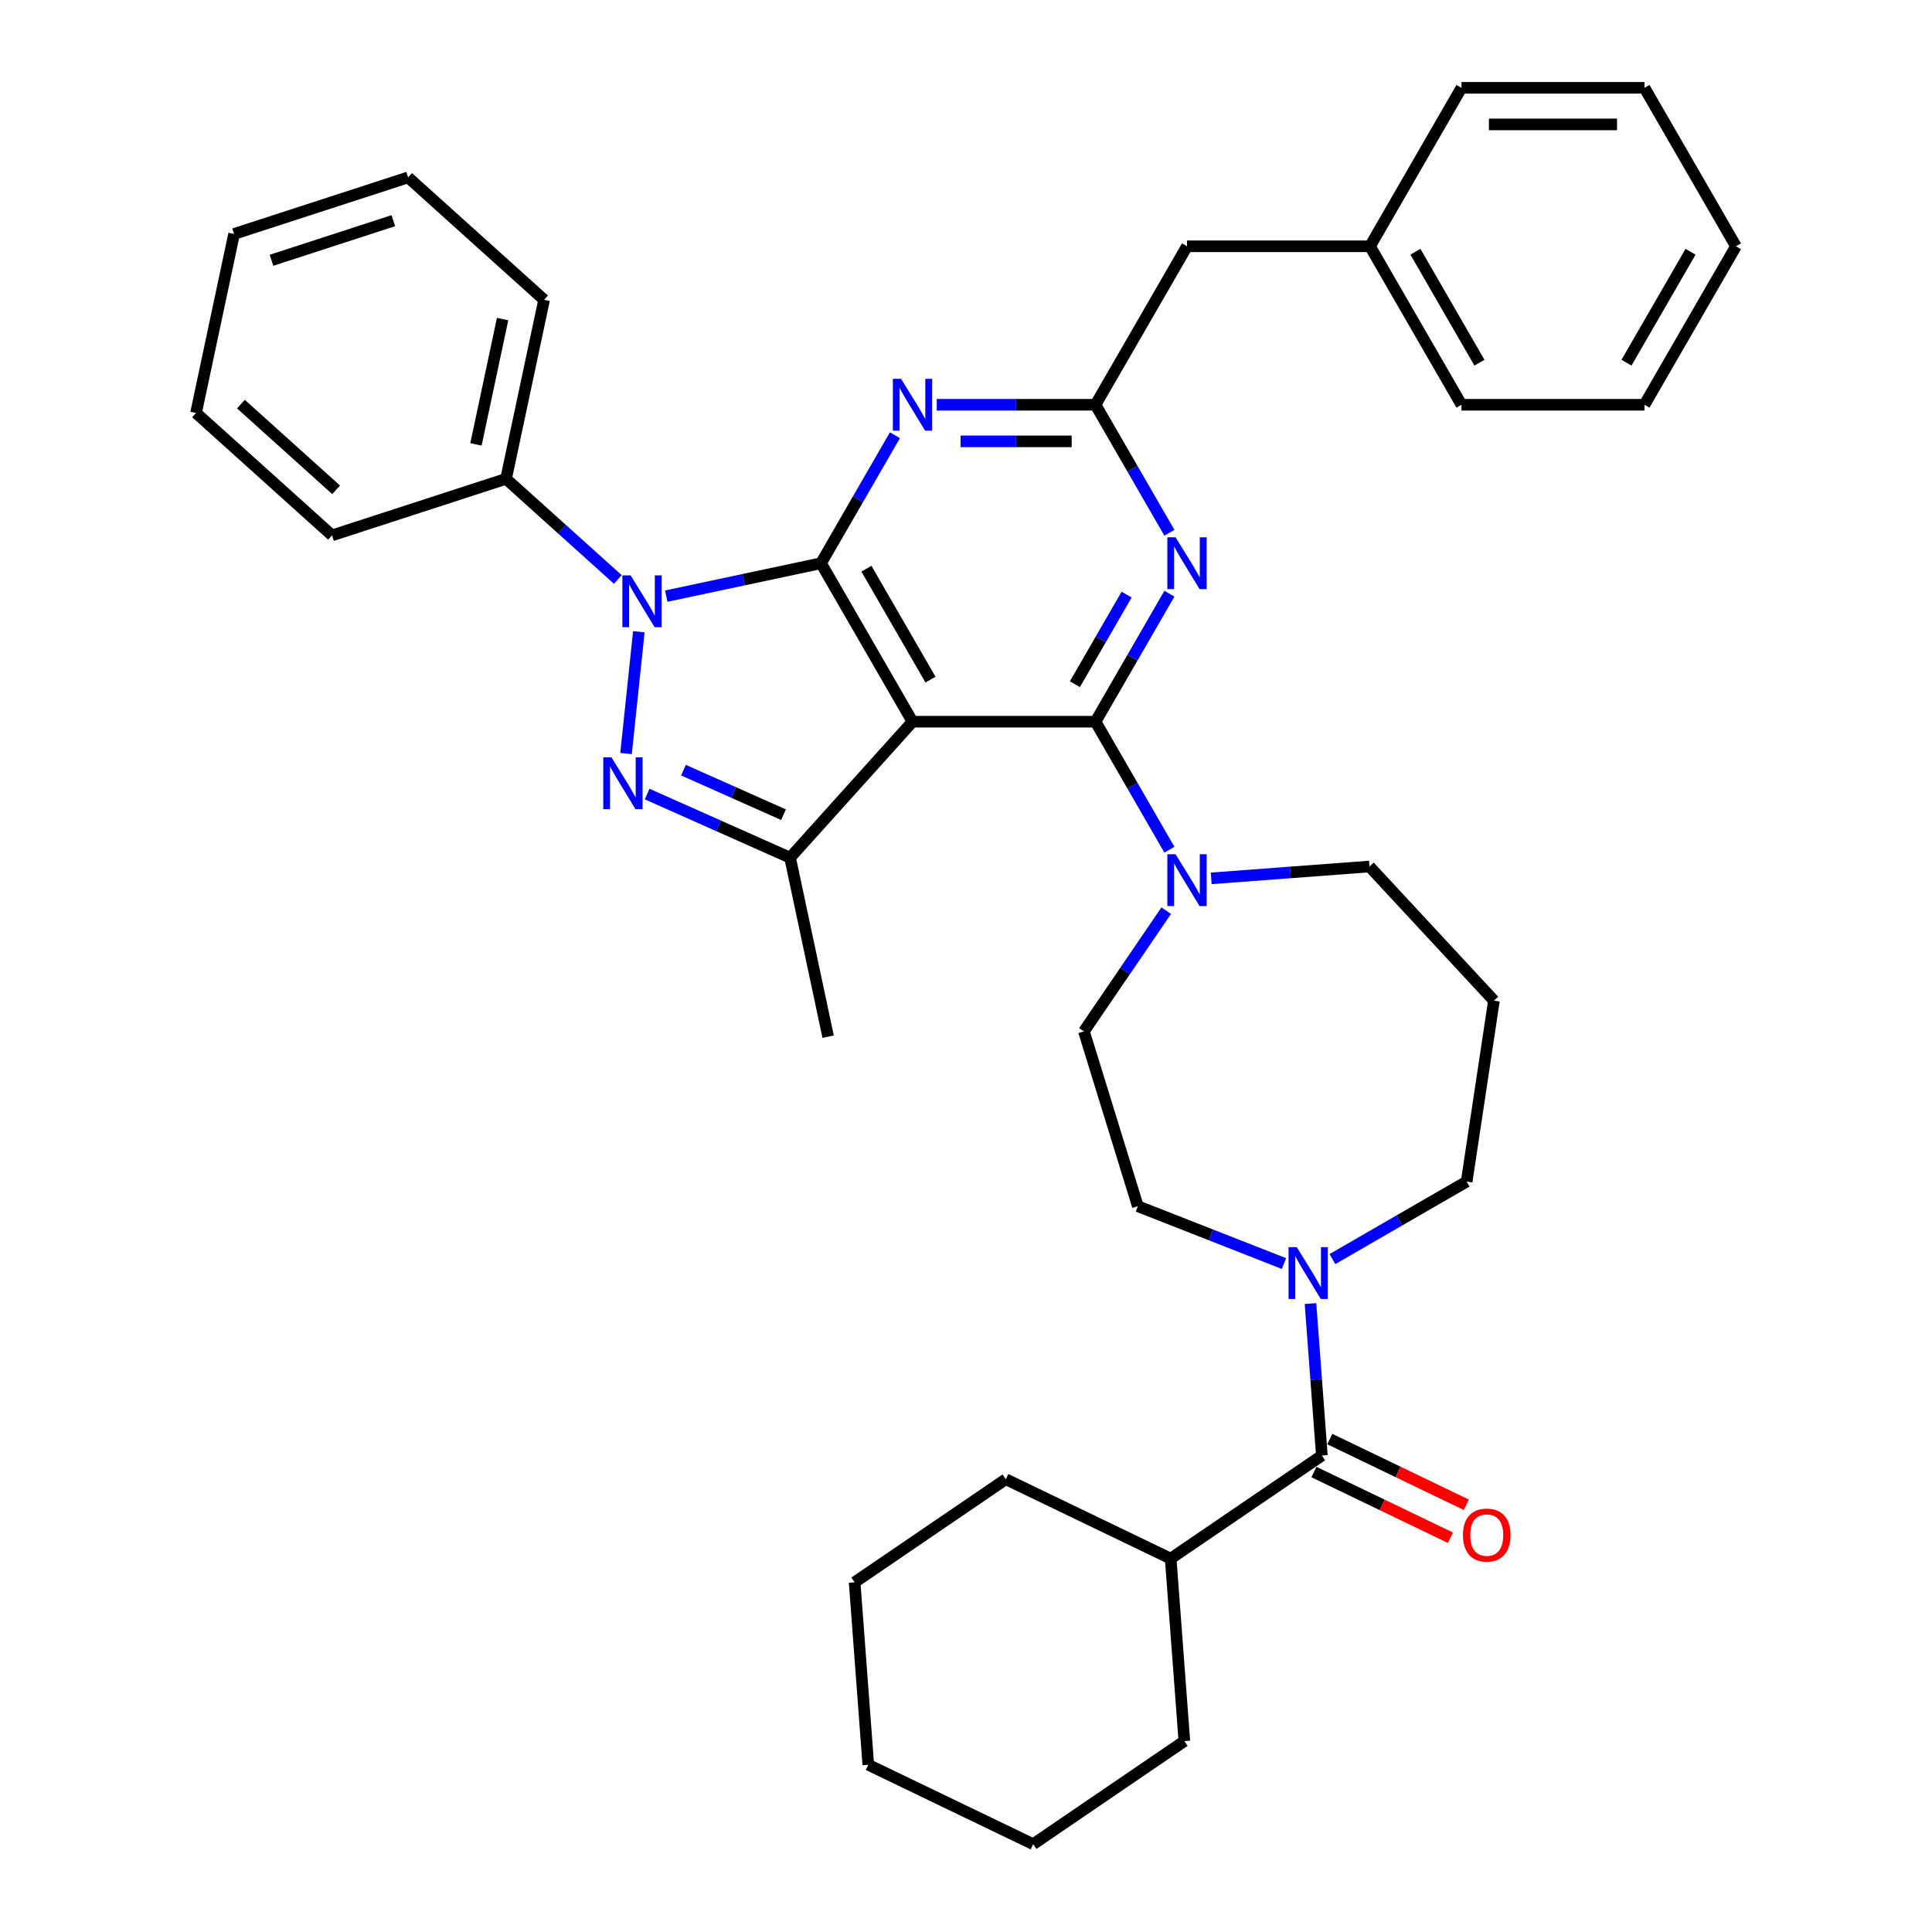 <?xml version='1.0' encoding='iso-8859-1'?>
<svg version='1.1' baseProfile='full'
              xmlns='http://www.w3.org/2000/svg'
                      xmlns:rdkit='http://www.rdkit.org/xml'
                      xmlns:xlink='http://www.w3.org/1999/xlink'
                  xml:space='preserve'
width='1000px' height='1000px' viewBox='0 0 1000 1000'>
<!-- END OF HEADER -->
<rect style='opacity:1.0;fill:#FFFFFF;stroke:none' width='1000' height='1000' x='0' y='0'> </rect>
<path class='bond-0' d='M 605.941,806.743 L 520.608,765.648' style='fill:none;fill-rule:evenodd;stroke:#000000;stroke-width:6px;stroke-linecap:butt;stroke-linejoin:miter;stroke-opacity:1' />
<path class='bond-1' d='M 605.941,806.743 L 613.019,901.191' style='fill:none;fill-rule:evenodd;stroke:#000000;stroke-width:6px;stroke-linecap:butt;stroke-linejoin:miter;stroke-opacity:1' />
<path class='bond-2' d='M 605.941,806.743 L 684.197,753.389' style='fill:none;fill-rule:evenodd;stroke:#000000;stroke-width:6px;stroke-linecap:butt;stroke-linejoin:miter;stroke-opacity:1' />
<path class='bond-3' d='M 689.66,651.7 L 724.402,631.642' style='fill:none;fill-rule:evenodd;stroke:#0000FF;stroke-width:6px;stroke-linecap:butt;stroke-linejoin:miter;stroke-opacity:1' />
<path class='bond-3' d='M 724.402,631.642 L 759.144,611.583' style='fill:none;fill-rule:evenodd;stroke:#000000;stroke-width:6px;stroke-linecap:butt;stroke-linejoin:miter;stroke-opacity:1' />
<path class='bond-4' d='M 678.302,674.719 L 681.25,714.054' style='fill:none;fill-rule:evenodd;stroke:#0000FF;stroke-width:6px;stroke-linecap:butt;stroke-linejoin:miter;stroke-opacity:1' />
<path class='bond-4' d='M 681.25,714.054 L 684.197,753.389' style='fill:none;fill-rule:evenodd;stroke:#000000;stroke-width:6px;stroke-linecap:butt;stroke-linejoin:miter;stroke-opacity:1' />
<path class='bond-5' d='M 664.579,654.019 L 626.766,639.178' style='fill:none;fill-rule:evenodd;stroke:#0000FF;stroke-width:6px;stroke-linecap:butt;stroke-linejoin:miter;stroke-opacity:1' />
<path class='bond-5' d='M 626.766,639.178 L 588.953,624.337' style='fill:none;fill-rule:evenodd;stroke:#000000;stroke-width:6px;stroke-linecap:butt;stroke-linejoin:miter;stroke-opacity:1' />
<path class='bond-6' d='M 680.088,761.922 L 715.415,778.935' style='fill:none;fill-rule:evenodd;stroke:#000000;stroke-width:6px;stroke-linecap:butt;stroke-linejoin:miter;stroke-opacity:1' />
<path class='bond-6' d='M 715.415,778.935 L 750.741,795.947' style='fill:none;fill-rule:evenodd;stroke:#FF0000;stroke-width:6px;stroke-linecap:butt;stroke-linejoin:miter;stroke-opacity:1' />
<path class='bond-6' d='M 688.307,744.855 L 723.634,761.868' style='fill:none;fill-rule:evenodd;stroke:#000000;stroke-width:6px;stroke-linecap:butt;stroke-linejoin:miter;stroke-opacity:1' />
<path class='bond-6' d='M 723.634,761.868 L 758.96,778.88' style='fill:none;fill-rule:evenodd;stroke:#FF0000;stroke-width:6px;stroke-linecap:butt;stroke-linejoin:miter;stroke-opacity:1' />
<path class='bond-7' d='M 520.608,765.648 L 442.352,819.002' style='fill:none;fill-rule:evenodd;stroke:#000000;stroke-width:6px;stroke-linecap:butt;stroke-linejoin:miter;stroke-opacity:1' />
<path class='bond-8' d='M 613.019,901.191 L 534.763,954.545' style='fill:none;fill-rule:evenodd;stroke:#000000;stroke-width:6px;stroke-linecap:butt;stroke-linejoin:miter;stroke-opacity:1' />
<path class='bond-9' d='M 567.033,373.552 L 586.156,340.429' style='fill:none;fill-rule:evenodd;stroke:#000000;stroke-width:6px;stroke-linecap:butt;stroke-linejoin:miter;stroke-opacity:1' />
<path class='bond-9' d='M 586.156,340.429 L 605.28,307.307' style='fill:none;fill-rule:evenodd;stroke:#0000FF;stroke-width:6px;stroke-linecap:butt;stroke-linejoin:miter;stroke-opacity:1' />
<path class='bond-9' d='M 556.365,354.144 L 569.752,330.958' style='fill:none;fill-rule:evenodd;stroke:#000000;stroke-width:6px;stroke-linecap:butt;stroke-linejoin:miter;stroke-opacity:1' />
<path class='bond-9' d='M 569.752,330.958 L 583.138,307.772' style='fill:none;fill-rule:evenodd;stroke:#0000FF;stroke-width:6px;stroke-linecap:butt;stroke-linejoin:miter;stroke-opacity:1' />
<path class='bond-10' d='M 567.033,373.552 L 586.156,406.674' style='fill:none;fill-rule:evenodd;stroke:#000000;stroke-width:6px;stroke-linecap:butt;stroke-linejoin:miter;stroke-opacity:1' />
<path class='bond-10' d='M 586.156,406.674 L 605.28,439.797' style='fill:none;fill-rule:evenodd;stroke:#0000FF;stroke-width:6px;stroke-linecap:butt;stroke-linejoin:miter;stroke-opacity:1' />
<path class='bond-11' d='M 567.033,373.552 L 472.32,373.552' style='fill:none;fill-rule:evenodd;stroke:#000000;stroke-width:6px;stroke-linecap:butt;stroke-linejoin:miter;stroke-opacity:1' />
<path class='bond-12' d='M 605.28,275.748 L 586.156,242.626' style='fill:none;fill-rule:evenodd;stroke:#0000FF;stroke-width:6px;stroke-linecap:butt;stroke-linejoin:miter;stroke-opacity:1' />
<path class='bond-12' d='M 586.156,242.626 L 567.033,209.503' style='fill:none;fill-rule:evenodd;stroke:#000000;stroke-width:6px;stroke-linecap:butt;stroke-linejoin:miter;stroke-opacity:1' />
<path class='bond-13' d='M 626.93,454.636 L 667.884,451.567' style='fill:none;fill-rule:evenodd;stroke:#0000FF;stroke-width:6px;stroke-linecap:butt;stroke-linejoin:miter;stroke-opacity:1' />
<path class='bond-13' d='M 667.884,451.567 L 708.839,448.498' style='fill:none;fill-rule:evenodd;stroke:#000000;stroke-width:6px;stroke-linecap:butt;stroke-linejoin:miter;stroke-opacity:1' />
<path class='bond-14' d='M 603.632,471.355 L 582.334,502.594' style='fill:none;fill-rule:evenodd;stroke:#0000FF;stroke-width:6px;stroke-linecap:butt;stroke-linejoin:miter;stroke-opacity:1' />
<path class='bond-14' d='M 582.334,502.594 L 561.036,533.832' style='fill:none;fill-rule:evenodd;stroke:#000000;stroke-width:6px;stroke-linecap:butt;stroke-linejoin:miter;stroke-opacity:1' />
<path class='bond-15' d='M 344.859,308.554 L 384.911,300.041' style='fill:none;fill-rule:evenodd;stroke:#0000FF;stroke-width:6px;stroke-linecap:butt;stroke-linejoin:miter;stroke-opacity:1' />
<path class='bond-15' d='M 384.911,300.041 L 424.963,291.527' style='fill:none;fill-rule:evenodd;stroke:#000000;stroke-width:6px;stroke-linecap:butt;stroke-linejoin:miter;stroke-opacity:1' />
<path class='bond-16' d='M 330.661,326.999 L 324.036,390.031' style='fill:none;fill-rule:evenodd;stroke:#0000FF;stroke-width:6px;stroke-linecap:butt;stroke-linejoin:miter;stroke-opacity:1' />
<path class='bond-17' d='M 319.779,299.928 L 290.856,273.886' style='fill:none;fill-rule:evenodd;stroke:#0000FF;stroke-width:6px;stroke-linecap:butt;stroke-linejoin:miter;stroke-opacity:1' />
<path class='bond-17' d='M 290.856,273.886 L 261.933,247.844' style='fill:none;fill-rule:evenodd;stroke:#000000;stroke-width:6px;stroke-linecap:butt;stroke-linejoin:miter;stroke-opacity:1' />
<path class='bond-18' d='M 424.963,291.527 L 472.32,373.552' style='fill:none;fill-rule:evenodd;stroke:#000000;stroke-width:6px;stroke-linecap:butt;stroke-linejoin:miter;stroke-opacity:1' />
<path class='bond-18' d='M 448.471,294.36 L 481.621,351.777' style='fill:none;fill-rule:evenodd;stroke:#000000;stroke-width:6px;stroke-linecap:butt;stroke-linejoin:miter;stroke-opacity:1' />
<path class='bond-19' d='M 424.963,291.527 L 444.086,258.405' style='fill:none;fill-rule:evenodd;stroke:#000000;stroke-width:6px;stroke-linecap:butt;stroke-linejoin:miter;stroke-opacity:1' />
<path class='bond-19' d='M 444.086,258.405 L 463.21,225.282' style='fill:none;fill-rule:evenodd;stroke:#0000FF;stroke-width:6px;stroke-linecap:butt;stroke-linejoin:miter;stroke-opacity:1' />
<path class='bond-20' d='M 472.32,373.552 L 408.944,443.937' style='fill:none;fill-rule:evenodd;stroke:#000000;stroke-width:6px;stroke-linecap:butt;stroke-linejoin:miter;stroke-opacity:1' />
<path class='bond-21' d='M 408.944,443.937 L 371.952,427.467' style='fill:none;fill-rule:evenodd;stroke:#000000;stroke-width:6px;stroke-linecap:butt;stroke-linejoin:miter;stroke-opacity:1' />
<path class='bond-21' d='M 371.952,427.467 L 334.959,410.997' style='fill:none;fill-rule:evenodd;stroke:#0000FF;stroke-width:6px;stroke-linecap:butt;stroke-linejoin:miter;stroke-opacity:1' />
<path class='bond-21' d='M 405.551,421.691 L 379.656,410.162' style='fill:none;fill-rule:evenodd;stroke:#000000;stroke-width:6px;stroke-linecap:butt;stroke-linejoin:miter;stroke-opacity:1' />
<path class='bond-21' d='M 379.656,410.162 L 353.761,398.633' style='fill:none;fill-rule:evenodd;stroke:#0000FF;stroke-width:6px;stroke-linecap:butt;stroke-linejoin:miter;stroke-opacity:1' />
<path class='bond-22' d='M 408.944,443.937 L 428.636,536.581' style='fill:none;fill-rule:evenodd;stroke:#000000;stroke-width:6px;stroke-linecap:butt;stroke-linejoin:miter;stroke-opacity:1' />
<path class='bond-23' d='M 484.86,209.503 L 525.946,209.503' style='fill:none;fill-rule:evenodd;stroke:#0000FF;stroke-width:6px;stroke-linecap:butt;stroke-linejoin:miter;stroke-opacity:1' />
<path class='bond-23' d='M 525.946,209.503 L 567.033,209.503' style='fill:none;fill-rule:evenodd;stroke:#000000;stroke-width:6px;stroke-linecap:butt;stroke-linejoin:miter;stroke-opacity:1' />
<path class='bond-23' d='M 497.186,228.446 L 525.946,228.446' style='fill:none;fill-rule:evenodd;stroke:#0000FF;stroke-width:6px;stroke-linecap:butt;stroke-linejoin:miter;stroke-opacity:1' />
<path class='bond-23' d='M 525.946,228.446 L 554.707,228.446' style='fill:none;fill-rule:evenodd;stroke:#000000;stroke-width:6px;stroke-linecap:butt;stroke-linejoin:miter;stroke-opacity:1' />
<path class='bond-24' d='M 261.933,247.844 L 281.625,155.2' style='fill:none;fill-rule:evenodd;stroke:#000000;stroke-width:6px;stroke-linecap:butt;stroke-linejoin:miter;stroke-opacity:1' />
<path class='bond-24' d='M 246.358,230.009 L 260.143,165.158' style='fill:none;fill-rule:evenodd;stroke:#000000;stroke-width:6px;stroke-linecap:butt;stroke-linejoin:miter;stroke-opacity:1' />
<path class='bond-25' d='M 261.933,247.844 L 171.856,277.112' style='fill:none;fill-rule:evenodd;stroke:#000000;stroke-width:6px;stroke-linecap:butt;stroke-linejoin:miter;stroke-opacity:1' />
<path class='bond-26' d='M 281.625,155.2 L 211.24,91.824' style='fill:none;fill-rule:evenodd;stroke:#000000;stroke-width:6px;stroke-linecap:butt;stroke-linejoin:miter;stroke-opacity:1' />
<path class='bond-27' d='M 171.856,277.112 L 101.47,213.736' style='fill:none;fill-rule:evenodd;stroke:#000000;stroke-width:6px;stroke-linecap:butt;stroke-linejoin:miter;stroke-opacity:1' />
<path class='bond-27' d='M 173.973,253.528 L 124.703,209.165' style='fill:none;fill-rule:evenodd;stroke:#000000;stroke-width:6px;stroke-linecap:butt;stroke-linejoin:miter;stroke-opacity:1' />
<path class='bond-28' d='M 211.24,91.824 L 121.162,121.092' style='fill:none;fill-rule:evenodd;stroke:#000000;stroke-width:6px;stroke-linecap:butt;stroke-linejoin:miter;stroke-opacity:1' />
<path class='bond-28' d='M 203.582,114.23 L 140.527,134.718' style='fill:none;fill-rule:evenodd;stroke:#000000;stroke-width:6px;stroke-linecap:butt;stroke-linejoin:miter;stroke-opacity:1' />
<path class='bond-29' d='M 101.47,213.736 L 121.162,121.092' style='fill:none;fill-rule:evenodd;stroke:#000000;stroke-width:6px;stroke-linecap:butt;stroke-linejoin:miter;stroke-opacity:1' />
<path class='bond-30' d='M 567.033,209.503 L 614.39,127.479' style='fill:none;fill-rule:evenodd;stroke:#000000;stroke-width:6px;stroke-linecap:butt;stroke-linejoin:miter;stroke-opacity:1' />
<path class='bond-31' d='M 614.39,127.479 L 709.103,127.479' style='fill:none;fill-rule:evenodd;stroke:#000000;stroke-width:6px;stroke-linecap:butt;stroke-linejoin:miter;stroke-opacity:1' />
<path class='bond-32' d='M 709.103,127.479 L 756.46,209.503' style='fill:none;fill-rule:evenodd;stroke:#000000;stroke-width:6px;stroke-linecap:butt;stroke-linejoin:miter;stroke-opacity:1' />
<path class='bond-32' d='M 732.612,130.311 L 765.761,187.728' style='fill:none;fill-rule:evenodd;stroke:#000000;stroke-width:6px;stroke-linecap:butt;stroke-linejoin:miter;stroke-opacity:1' />
<path class='bond-33' d='M 709.103,127.479 L 756.46,45.455' style='fill:none;fill-rule:evenodd;stroke:#000000;stroke-width:6px;stroke-linecap:butt;stroke-linejoin:miter;stroke-opacity:1' />
<path class='bond-34' d='M 756.46,209.503 L 851.174,209.503' style='fill:none;fill-rule:evenodd;stroke:#000000;stroke-width:6px;stroke-linecap:butt;stroke-linejoin:miter;stroke-opacity:1' />
<path class='bond-35' d='M 851.174,209.503 L 898.53,127.479' style='fill:none;fill-rule:evenodd;stroke:#000000;stroke-width:6px;stroke-linecap:butt;stroke-linejoin:miter;stroke-opacity:1' />
<path class='bond-35' d='M 841.872,187.728 L 875.022,130.311' style='fill:none;fill-rule:evenodd;stroke:#000000;stroke-width:6px;stroke-linecap:butt;stroke-linejoin:miter;stroke-opacity:1' />
<path class='bond-36' d='M 898.53,127.479 L 851.174,45.455' style='fill:none;fill-rule:evenodd;stroke:#000000;stroke-width:6px;stroke-linecap:butt;stroke-linejoin:miter;stroke-opacity:1' />
<path class='bond-37' d='M 851.174,45.455 L 756.46,45.455' style='fill:none;fill-rule:evenodd;stroke:#000000;stroke-width:6px;stroke-linecap:butt;stroke-linejoin:miter;stroke-opacity:1' />
<path class='bond-37' d='M 836.967,64.397 L 770.667,64.397' style='fill:none;fill-rule:evenodd;stroke:#000000;stroke-width:6px;stroke-linecap:butt;stroke-linejoin:miter;stroke-opacity:1' />
<path class='bond-38' d='M 708.839,448.498 L 773.26,517.928' style='fill:none;fill-rule:evenodd;stroke:#000000;stroke-width:6px;stroke-linecap:butt;stroke-linejoin:miter;stroke-opacity:1' />
<path class='bond-39' d='M 773.26,517.928 L 759.144,611.583' style='fill:none;fill-rule:evenodd;stroke:#000000;stroke-width:6px;stroke-linecap:butt;stroke-linejoin:miter;stroke-opacity:1' />
<path class='bond-40' d='M 561.036,533.832 L 588.953,624.337' style='fill:none;fill-rule:evenodd;stroke:#000000;stroke-width:6px;stroke-linecap:butt;stroke-linejoin:miter;stroke-opacity:1' />
<path class='bond-41' d='M 442.352,819.002 L 449.43,913.451' style='fill:none;fill-rule:evenodd;stroke:#000000;stroke-width:6px;stroke-linecap:butt;stroke-linejoin:miter;stroke-opacity:1' />
<path class='bond-42' d='M 534.763,954.545 L 449.43,913.451' style='fill:none;fill-rule:evenodd;stroke:#000000;stroke-width:6px;stroke-linecap:butt;stroke-linejoin:miter;stroke-opacity:1' />
<path  class='atom-1' d='M 671.19 645.529
L 679.98 659.736
Q 680.851 661.138, 682.253 663.676
Q 683.655 666.214, 683.73 666.366
L 683.73 645.529
L 687.292 645.529
L 687.292 672.352
L 683.617 672.352
L 674.183 656.819
Q 673.085 655, 671.91 652.916
Q 670.774 650.833, 670.433 650.189
L 670.433 672.352
L 666.947 672.352
L 666.947 645.529
L 671.19 645.529
' fill='#0000FF'/>
<path  class='atom-3' d='M 757.219 794.559
Q 757.219 788.119, 760.401 784.52
Q 763.583 780.92, 769.531 780.92
Q 775.479 780.92, 778.662 784.52
Q 781.844 788.119, 781.844 794.559
Q 781.844 801.076, 778.624 804.788
Q 775.404 808.463, 769.531 808.463
Q 763.621 808.463, 760.401 804.788
Q 757.219 801.113, 757.219 794.559
M 769.531 805.432
Q 773.623 805.432, 775.82 802.705
Q 778.056 799.939, 778.056 794.559
Q 778.056 789.293, 775.82 786.641
Q 773.623 783.951, 769.531 783.951
Q 765.44 783.951, 763.204 786.603
Q 761.007 789.255, 761.007 794.559
Q 761.007 799.977, 763.204 802.705
Q 765.44 805.432, 769.531 805.432
' fill='#FF0000'/>
<path  class='atom-7' d='M 608.461 278.116
L 617.25 292.323
Q 618.122 293.725, 619.523 296.263
Q 620.925 298.801, 621.001 298.953
L 621.001 278.116
L 624.562 278.116
L 624.562 304.939
L 620.887 304.939
L 611.454 289.406
Q 610.355 287.587, 609.181 285.504
Q 608.044 283.42, 607.703 282.776
L 607.703 304.939
L 604.218 304.939
L 604.218 278.116
L 608.461 278.116
' fill='#0000FF'/>
<path  class='atom-8' d='M 608.461 442.164
L 617.25 456.372
Q 618.122 457.773, 619.523 460.312
Q 620.925 462.85, 621.001 463.001
L 621.001 442.164
L 624.562 442.164
L 624.562 468.987
L 620.887 468.987
L 611.454 453.454
Q 610.355 451.636, 609.181 449.552
Q 608.044 447.468, 607.703 446.824
L 607.703 468.987
L 604.218 468.987
L 604.218 442.164
L 608.461 442.164
' fill='#0000FF'/>
<path  class='atom-9' d='M 326.39 297.808
L 335.18 312.015
Q 336.051 313.417, 337.453 315.955
Q 338.854 318.493, 338.93 318.645
L 338.93 297.808
L 342.491 297.808
L 342.491 324.631
L 338.817 324.631
L 329.383 309.098
Q 328.284 307.279, 327.11 305.196
Q 325.973 303.112, 325.632 302.468
L 325.632 324.631
L 322.147 324.631
L 322.147 297.808
L 326.39 297.808
' fill='#0000FF'/>
<path  class='atom-13' d='M 316.49 392.003
L 325.279 406.21
Q 326.151 407.611, 327.552 410.15
Q 328.954 412.688, 329.03 412.84
L 329.03 392.003
L 332.591 392.003
L 332.591 418.825
L 328.916 418.825
L 319.483 403.292
Q 318.384 401.474, 317.21 399.39
Q 316.073 397.307, 315.732 396.662
L 315.732 418.825
L 312.247 418.825
L 312.247 392.003
L 316.49 392.003
' fill='#0000FF'/>
<path  class='atom-15' d='M 466.391 196.092
L 475.18 210.299
Q 476.051 211.7, 477.453 214.239
Q 478.855 216.777, 478.931 216.929
L 478.931 196.092
L 482.492 196.092
L 482.492 222.915
L 478.817 222.915
L 469.384 207.382
Q 468.285 205.563, 467.11 203.479
Q 465.974 201.396, 465.633 200.752
L 465.633 222.915
L 462.147 222.915
L 462.147 196.092
L 466.391 196.092
' fill='#0000FF'/>
</svg>
